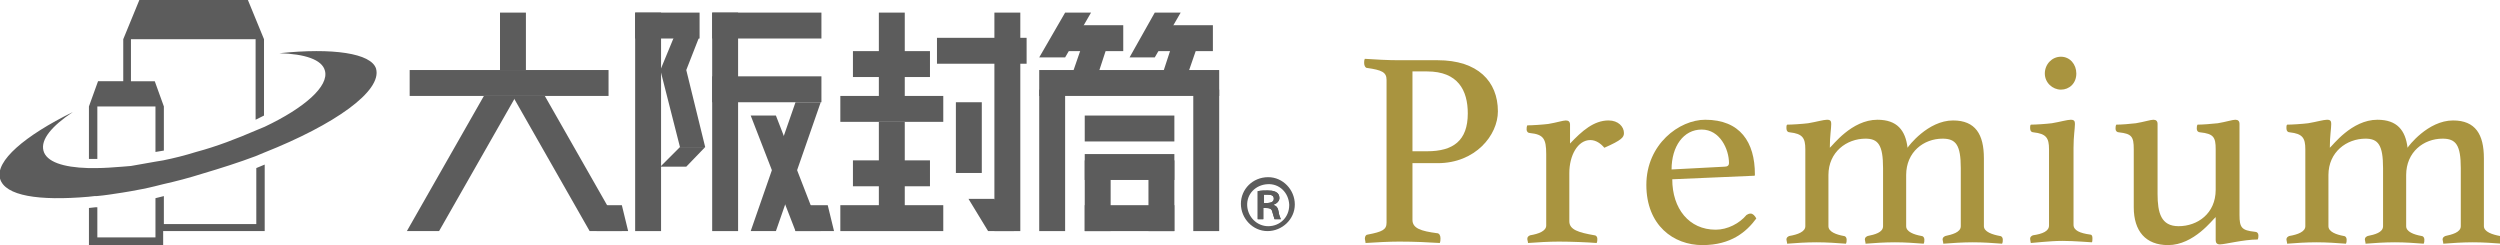 <?xml version="1.0" encoding="utf-8"?>
<!-- Generator: Adobe Illustrator 26.3.1, SVG Export Plug-In . SVG Version: 6.00 Build 0)  -->
<svg version="1.1" id="_イヤー_2" xmlns="http://www.w3.org/2000/svg" xmlns:xlink="http://www.w3.org/1999/xlink" x="0px"
	 y="0px" viewBox="0 0 357 35" style="enable-background:new 0 0 357 35;" xml:space="preserve">
<style type="text/css">
	.st0{fill:#A9943F;}
	.st1{fill:#5C5C5C;}
</style>
<g id="_イヤー_1-2">
	<g>
		<path class="st0" d="M201.7,23.2v8.2c0,1.2,1.2,1.6,3.5,1.9c0.3,0,0.5,0.3,0.5,0.7c0,0.2,0,0.5-0.1,0.7c-1.5-0.1-3.6-0.2-5.8-0.2
			c-1.4,0-3.3,0.1-4.8,0.2c0-0.2-0.1-0.5-0.1-0.6c0-0.4,0.2-0.6,0.4-0.6c2.1-0.4,2.7-0.7,2.7-1.7V11.4c0-1.1-0.7-1.4-2.8-1.7
			c-0.2,0-0.4-0.3-0.4-0.7c0-0.2,0-0.4,0.1-0.6c1.5,0.1,3.3,0.2,4.8,0.2h5.6c5.7,0,8.6,3,8.6,7.3c0,3.4-3.2,7.4-8.6,7.4H201.7z
			 M203.8,21.6c3.7,0,5.8-1.5,5.8-5.4c0-3.3-1.4-6-5.8-6h-2.1v11.4C201.7,21.6,203.8,21.6,203.8,21.6z"/>
		<path class="st0" d="M231.9,19c0,0.6-0.3,1-2.8,2.1c-0.5-0.6-1.2-1.1-2-1.1c-1.8,0-3,2.2-3,4.7v6.9c0,1.2,1.3,1.6,3.6,2
			c0.2,0,0.4,0.2,0.4,0.5c0,0.2,0,0.4-0.1,0.6c-1.2-0.1-3.6-0.2-5.4-0.2c-1.4,0-3.1,0.1-4.4,0.2c0-0.2-0.1-0.4-0.1-0.6
			c0-0.3,0.2-0.4,0.4-0.5c1.2-0.2,2.3-0.6,2.3-1.4V22c0-2.2-0.4-2.8-2.3-3c-0.3,0-0.5-0.2-0.5-0.5c0-0.2,0-0.4,0.1-0.6
			c0.7,0,2.2-0.1,3-0.2c1.2-0.2,2.1-0.5,2.5-0.5c0.4,0,0.6,0.2,0.6,0.6v2.7c1.7-1.8,3.4-3.3,5.5-3.3C231.1,17.2,231.9,18.1,231.9,19
			L231.9,19z"/>
		<path class="st0" d="M250,30.5c0.3,0,0.6,0.3,0.8,0.7c-1.4,1.9-3.6,3.8-7.7,3.8s-8-2.8-8-8.6s4.7-9.3,8.4-9.3c5,0,7.1,3.2,7.1,7.8
			c0,0.2,0,0.2-0.2,0.2l-11.6,0.5c0,4.2,2.4,7.2,6.2,7.2c1.7,0,3.4-0.9,4.4-2.1C249.6,30.6,249.7,30.5,250,30.5L250,30.5z
			 M238.7,24.2l7.6-0.4c0.4,0,0.6-0.2,0.6-0.5c0-2-1.3-4.8-3.9-4.8S238.7,20.9,238.7,24.2z"/>
		<path class="st0" d="M278.9,17.2c3.2,0,4.4,2,4.4,5.4v9.7c0,0.8,1.2,1.2,2.3,1.4c0.2,0,0.4,0.2,0.4,0.5c0,0.2,0,0.4-0.1,0.6
			c-1.4-0.1-2.6-0.2-4.2-0.2c-1.4,0-2.9,0.1-4.2,0.2c0-0.2-0.1-0.5-0.1-0.6c0-0.3,0.2-0.4,0.4-0.5c0.9-0.2,2.2-0.5,2.2-1.4V24
			c0-3.3-0.7-4.2-2.6-4.2c-2.7,0-5.2,1.9-5.2,5.2v7.3c0,0.8,1.1,1.2,2.2,1.4c0.2,0,0.4,0.2,0.4,0.5c0,0.2,0,0.4-0.1,0.6
			c-1.4-0.1-2.6-0.2-4.1-0.2s-2.9,0.1-4.2,0.2c0-0.2-0.1-0.5-0.1-0.6c0-0.3,0.2-0.4,0.4-0.5c1-0.2,2.2-0.5,2.2-1.4V24
			c0-3.3-0.7-4.2-2.5-4.2c-2.7,0-5.3,1.9-5.3,5.2v7.3c0,0.8,1.1,1.2,2.2,1.4c0.2,0,0.4,0.2,0.4,0.5c0,0.2,0,0.4-0.1,0.6
			c-1.4-0.1-2.7-0.2-4.2-0.2s-2.9,0.1-4.2,0.2c0-0.2-0.1-0.5-0.1-0.6c0-0.3,0.2-0.4,0.4-0.5c1.2-0.2,2.3-0.6,2.3-1.4V21.3
			c0-1.6-0.4-2.2-2.2-2.4c-0.3,0-0.5-0.2-0.5-0.6c0-0.2,0-0.4,0.1-0.5c0.7,0,2.2-0.1,3-0.2c1.2-0.2,2.2-0.5,2.7-0.5s0.6,0.2,0.6,0.6
			c0,0.7-0.2,1.7-0.2,3.4c0.4-0.3,3.1-4,6.8-4c2.8,0,4,1.5,4.3,4C272.5,20.9,275.3,17.2,278.9,17.2L278.9,17.2z"/>
		<path class="st0" d="M290,34.7c0,0-0.1-0.5-0.1-0.6c0-0.3,0.2-0.4,0.4-0.5c1.4-0.2,2.3-0.6,2.3-1.4V21.3c0-1.6-0.4-2.2-2.2-2.4
			c-0.3,0-0.5-0.2-0.5-0.6c0-0.2,0-0.4,0.1-0.5c0.7,0,2.2-0.1,3-0.2c1.2-0.2,2.2-0.5,2.7-0.5s0.6,0.2,0.6,0.6c0,0.7-0.2,1.7-0.2,3.4
			v11c0,0.8,0.9,1.2,2.4,1.4c0.2,0,0.3,0.2,0.3,0.5c0,0.2,0,0.6-0.1,0.6c-0.3,0-2.4-0.2-4.2-0.2S290.3,34.7,290,34.7L290,34.7z
			 M294.3,8.1c1.3,0,2.2,1.1,2.2,2.4c0,1.4-1,2.3-2.2,2.3s-2.3-1-2.3-2.3C292,9.2,293,8.1,294.3,8.1z"/>
		<path class="st0" d="M304.7,21.3c0-1.8-0.3-2.2-2.1-2.4c-0.3,0-0.5-0.2-0.5-0.5c0-0.2,0-0.4,0.1-0.6c0.7,0,2-0.1,2.8-0.2
			c1.2-0.2,2.1-0.5,2.5-0.5c0.4,0,0.6,0.2,0.6,0.6v10c0,2.7,0.5,4.6,3,4.6c2.7,0,5.3-1.8,5.3-5.2v-5.8c0-1.7-0.3-2.2-2.2-2.4
			c-0.3,0-0.5-0.2-0.5-0.5c0-0.2,0-0.4,0.1-0.6c0.7,0,2-0.1,2.9-0.2c1.2-0.2,2.1-0.5,2.5-0.5c0.4,0,0.6,0.2,0.6,0.6v13
			c0,1.8,0.3,2.2,2.2,2.4c0.3,0,0.5,0.2,0.5,0.5c0,0.2,0,0.4-0.1,0.6c-2,0-4.7,0.7-5.4,0.7c-0.4,0-0.6-0.2-0.6-0.6V31
			c-0.4,0.3-3.1,4-6.8,4c-3.2,0-4.9-2-4.9-5.4C304.7,29.6,304.7,21.3,304.7,21.3z"/>
		<path class="st0" d="M350.3,17.2c3.2,0,4.4,2,4.4,5.4v9.7c0,0.8,1.2,1.2,2.3,1.4c0.2,0,0.4,0.2,0.4,0.5c0,0.2,0,0.4-0.1,0.6
			c-1.4-0.1-2.6-0.2-4.2-0.2c-1.4,0-2.9,0.1-4.2,0.2c0-0.2-0.1-0.5-0.1-0.6c0-0.3,0.2-0.4,0.4-0.5c0.9-0.2,2.2-0.5,2.2-1.4V24
			c0-3.3-0.7-4.2-2.6-4.2c-2.7,0-5.2,1.9-5.2,5.2v7.3c0,0.8,1.1,1.2,2.2,1.4c0.2,0,0.4,0.2,0.4,0.5c0,0.2,0,0.4-0.1,0.6
			c-1.4-0.1-2.6-0.2-4.1-0.2s-2.9,0.1-4.2,0.2c0-0.2-0.1-0.5-0.1-0.6c0-0.3,0.2-0.4,0.4-0.5c1-0.2,2.2-0.5,2.2-1.4V24
			c0-3.3-0.7-4.2-2.5-4.2c-2.7,0-5.3,1.9-5.3,5.2v7.3c0,0.8,1.1,1.2,2.2,1.4c0.2,0,0.4,0.2,0.4,0.5c0,0.2,0,0.4-0.1,0.6
			c-1.4-0.1-2.7-0.2-4.2-0.2s-2.9,0.1-4.2,0.2c0-0.2-0.1-0.5-0.1-0.6c0-0.3,0.2-0.4,0.4-0.5c1.2-0.2,2.3-0.6,2.3-1.4V21.3
			c0-1.6-0.4-2.2-2.2-2.4c-0.3,0-0.5-0.2-0.5-0.6c0-0.2,0-0.4,0.1-0.5c0.7,0,2.2-0.1,3-0.2c1.2-0.2,2.2-0.5,2.7-0.5s0.6,0.2,0.6,0.6
			c0,0.7-0.2,1.7-0.2,3.4c0.4-0.3,3.1-4,6.8-4c2.8,0,4,1.5,4.3,4C343.9,20.9,346.7,17.2,350.3,17.2L350.3,17.2z"/>
	</g>
</g>
<path class="st1" d="M179.6,31.2v-3.9c0.5-0.1,1-0.1,1.4-0.1c0.7,0,1.7,0.1,1.7,1.1c0,0.4-0.4,0.8-0.8,0.9v0.1
	c0.4,0.1,0.6,0.4,0.7,1c0,0.3,0.2,0.7,0.3,1h-0.9c-0.1-0.3-0.2-0.7-0.3-1c-0.1-0.6-0.5-0.6-1.3-0.6v1.6H179.6z M180.5,29
	c0.6,0,1.4,0,1.4-0.6c0-0.4-0.2-0.6-0.9-0.6c-0.2,0-0.3,0-0.5,0V29z"/>
<rect x="58.5" y="10" class="st1" width="28.4" height="3.7"/>
<rect x="90.7" y="1.8" class="st1" width="9.2" height="3.7"/>
<polygon class="st1" points="89.7,33 85.2,33 85.2,29.3 88.8,29.3 "/>
<polygon class="st1" points="119.1,33 113.6,33 113.6,29.3 118.2,29.3 "/>
<rect x="71.4" y="1.8" class="st1" width="3.7" height="8.2"/>
<polygon class="st1" points="98,10 94.3,10 96.2,5.4 99.8,5.4 "/>
<polygon class="st1" points="152.1,8.2 148.4,8.2 152.1,1.8 155.8,1.8 "/>
<polygon class="st1" points="110.8,33 107.2,33 113.6,14.6 117.2,14.6 "/>
<polygon class="st1" points="98,23.8 94.3,23.8 97.1,21 100.7,21 "/>
<polygon class="st1" points="98,10 94.3,10 97.1,21 100.7,21 "/>
<rect x="136.5" y="14.6" class="st1" width="3.7" height="10.1"/>
<polygon class="st1" points="142,28.4 138.3,28.4 141.1,33 144.8,33 "/>
<polygon class="st1" points="110.8,16.5 107.2,16.5 113.6,33 117.2,33 "/>
<rect x="90.7" y="1.8" class="st1" width="3.7" height="31.2"/>
<rect x="101.7" y="1.8" class="st1" width="15.6" height="3.7"/>
<rect x="101.7" y="10.9" class="st1" width="15.6" height="3.7"/>
<rect x="101.7" y="1.8" class="st1" width="3.7" height="31.2"/>
<rect x="148.4" y="12.8" class="st1" width="3.7" height="20.2"/>
<rect x="170.4" y="12.8" class="st1" width="3.7" height="20.2"/>
<rect x="133.8" y="5.4" class="st1" width="12.8" height="3.7"/>
<rect x="148.4" y="10" class="st1" width="25.7" height="3.7"/>
<rect x="142" y="1.8" class="st1" width="3.7" height="31.2"/>
<rect x="121.8" y="7.3" class="st1" width="11" height="3.7"/>
<rect x="154.9" y="16.5" class="st1" width="12.8" height="3.7"/>
<rect x="154.9" y="22" class="st1" width="12.8" height="3.7"/>
<rect x="154.9" y="29.3" class="st1" width="12.8" height="3.7"/>
<rect x="151.2" y="3.6" class="st1" width="9.2" height="3.7"/>
<rect x="120" y="13.7" class="st1" width="14.7" height="3.7"/>
<rect x="125.5" y="1.8" class="st1" width="3.7" height="13.8"/>
<rect x="154.9" y="22.9" class="st1" width="3.7" height="10.1"/>
<rect x="164" y="22.9" class="st1" width="3.7" height="10.1"/>
<polygon class="st1" points="156.7,10.9 153,10.9 154.9,5.4 158.5,5.4 "/>
<polygon class="st1" points="164.9,8.2 161.3,8.2 164.9,1.8 168.6,1.8 "/>
<rect x="164" y="3.6" class="st1" width="9.2" height="3.7"/>
<polygon class="st1" points="169.5,10.9 165.9,10.9 167.7,5.4 171.4,5.4 "/>
<rect x="121.8" y="22.9" class="st1" width="11" height="3.7"/>
<rect x="120" y="29.3" class="st1" width="14.7" height="3.7"/>
<rect x="125.5" y="17.4" class="st1" width="3.7" height="13.8"/>
<polygon class="st1" points="62.7,33 58.1,33 69.1,13.7 73.7,13.7 "/>
<polygon class="st1" points="88.8,33 84.2,33 73.2,13.7 77.8,13.7 "/>
<path class="st1" d="M36.6,24l1.2-0.5v9.5H23.3V35H12.7v-5.3l0.9-0.1h0.3v4.3h8.3v-0.7l0,0v-4.9l1.2-0.3v4h13.2V24z M13.6,22.7h0.3
	v-7.5h8.3v6.5l1.2-0.2v-6.3l-1.3-3.6h-3.4v-6h17.8v11.5l1.2-0.6V5.6L35.4,0H19.9l-2.3,5.6v6h-3.6l-1.3,3.6v7.5L13.6,22.7L13.6,22.7z
	 M39.9,7.6c3.6,0.1,6.1,0.9,6.5,2.5c0.6,2.2-2.9,5.3-8.6,8l-1.2,0.5c-2.8,1.2-5.6,2.3-8.6,3.1c-1.6,0.5-3.2,0.9-4.7,1.2l-1.2,0.2
	c-1.2,0.2-2.3,0.4-3.4,0.6l-1.2,0.1c-1.3,0.1-2.6,0.2-3.7,0.2h-1.2c-3.6-0.1-6-0.9-6.4-2.5s1.2-3.5,4.2-5.5
	c-6.9,3.4-11.1,7-10.4,9.5s5.6,3.2,12.6,2.6l0.9-0.1h0.3c1.2-0.1,2.4-0.3,3.7-0.5l1.2-0.2c1.1-0.2,2.2-0.4,3.4-0.7l1.2-0.3
	c1.8-0.4,3.7-0.9,5.6-1.5c2.7-0.8,5.2-1.6,7.6-2.5l1.2-0.5c10.1-4,16.9-8.8,16-12C53,7.6,47.5,6.8,39.9,7.6z"/>
<path class="st1" d="M181.1,25.3c2.1,0,3.8,1.8,3.8,3.9s-1.8,3.8-3.9,3.8c-2.1,0-3.8-1.8-3.8-3.9C177.2,27,178.9,25.3,181.1,25.3
	C181.1,25.3,181.1,25.3,181.1,25.3z M181.1,32.3c1.7,0,3-1.3,3-3c0,0,0-0.1,0-0.1c-0.1-1.7-1.4-3-3.1-2.9c-1.7,0.1-3,1.4-2.9,3.1
	C178.2,31,179.5,32.3,181.1,32.3z M179.6,31.2v-3.9c0.5-0.1,1-0.1,1.4-0.1c0.7,0,1.7,0.1,1.7,1.1c0,0.4-0.4,0.8-0.8,0.9v0.1
	c0.4,0.1,0.6,0.4,0.7,1c0,0.3,0.2,0.7,0.3,1h-0.9c-0.1-0.3-0.2-0.7-0.3-1c-0.1-0.6-0.5-0.6-1.3-0.6v1.6H179.6z M180.5,29
	c0.6,0,1.4,0,1.4-0.6c0-0.4-0.2-0.6-0.9-0.6c-0.2,0-0.3,0-0.5,0V29z"/>
</svg>
